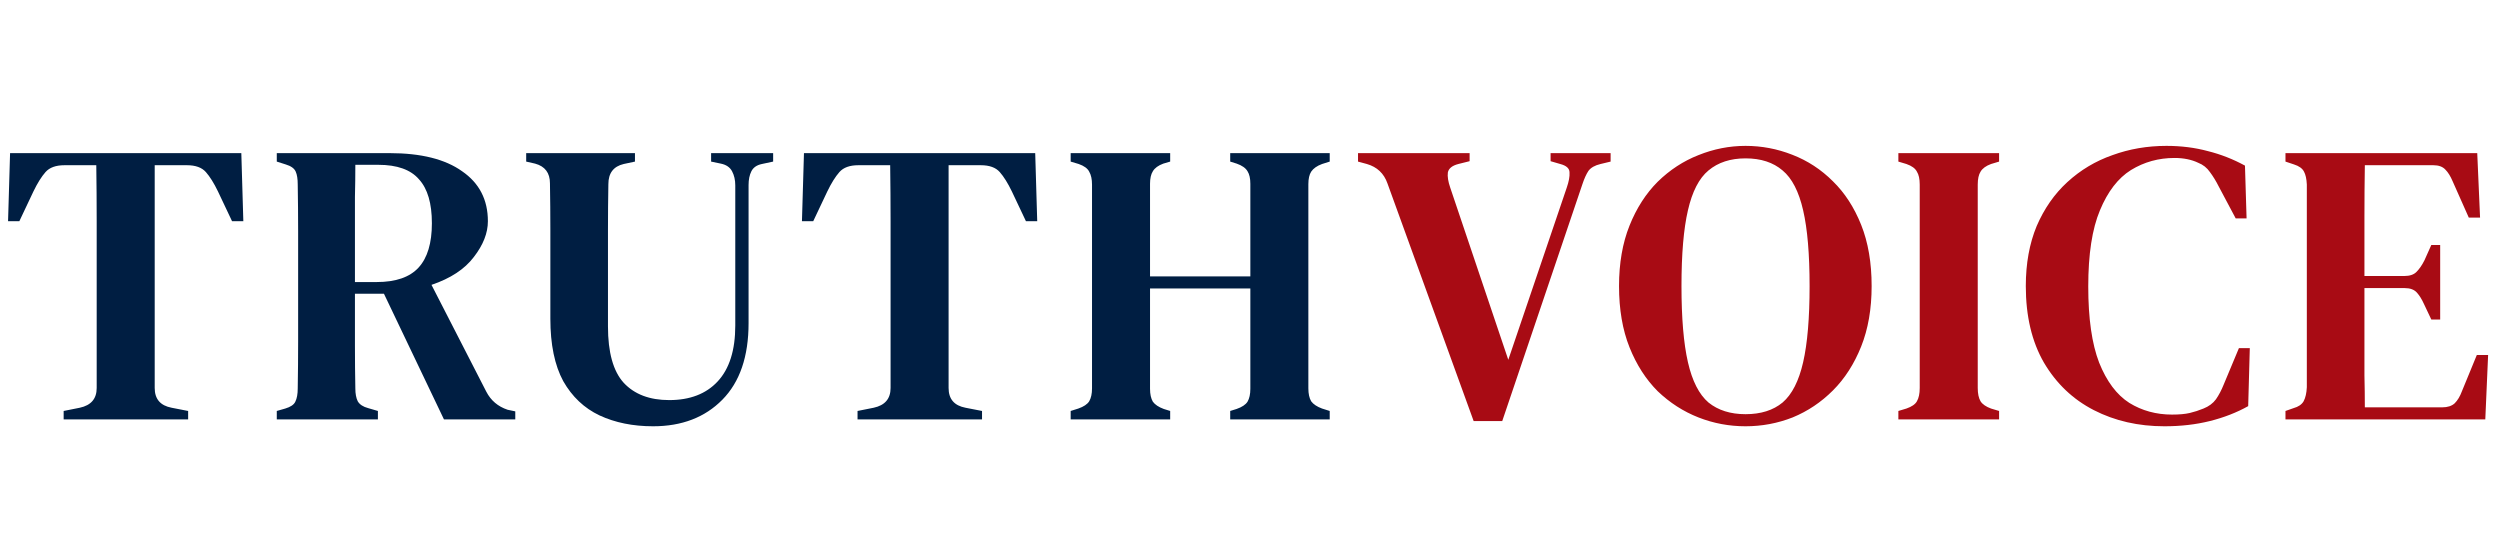 <svg width="453" height="100" viewBox="0 0 453 100" fill="none" xmlns="http://www.w3.org/2000/svg">
<path d="M11.534 76V74.467L14.454 73.883C16.498 73.445 17.52 72.253 17.52 70.306V50.377C17.52 46.97 17.52 43.564 17.52 40.157C17.52 36.75 17.496 33.344 17.447 29.937H11.68C10.123 29.937 8.979 30.351 8.249 31.178C7.519 32.005 6.789 33.173 6.059 34.682L3.504 40.084H1.46L1.825 27.747H43.727L44.092 40.084H42.048L39.493 34.682C38.763 33.173 38.033 32.005 37.303 31.178C36.573 30.351 35.429 29.937 33.872 29.937H28.032V70.306C28.032 72.301 29.054 73.494 31.098 73.883L34.091 74.467V76H11.534ZM50.153 76V74.467L51.686 74.029C52.659 73.737 53.267 73.323 53.511 72.788C53.803 72.204 53.949 71.401 53.949 70.379C53.997 67.556 54.022 64.734 54.022 61.911C54.022 59.088 54.022 56.241 54.022 53.37V50.377C54.022 47.554 54.022 44.732 54.022 41.909C54.022 39.086 53.997 36.264 53.949 33.441C53.949 32.419 53.827 31.64 53.584 31.105C53.34 30.521 52.732 30.083 51.759 29.791L50.153 29.28V27.747H70.593C76.287 27.747 80.667 28.842 83.733 31.032C86.847 33.173 88.405 36.191 88.405 40.084C88.405 42.225 87.553 44.391 85.85 46.581C84.195 48.771 81.64 50.45 78.185 51.618L88.113 70.963C88.94 72.569 90.23 73.664 91.982 74.248L93.369 74.54V76H80.448L69.571 53.224H64.315C64.315 56.679 64.315 59.794 64.315 62.568C64.315 65.342 64.339 67.946 64.388 70.379C64.388 71.352 64.534 72.131 64.826 72.715C65.166 73.299 65.799 73.713 66.724 73.956L68.476 74.467V76H50.153ZM64.315 51.107H68.257C71.712 51.107 74.243 50.231 75.849 48.479C77.455 46.727 78.258 44.05 78.258 40.449C78.258 36.848 77.479 34.195 75.922 32.492C74.413 30.74 71.955 29.864 68.549 29.864H64.388C64.388 31.762 64.363 33.709 64.315 35.704C64.315 37.651 64.315 39.865 64.315 42.347C64.315 44.78 64.315 47.7 64.315 51.107ZM118.34 77.241C114.69 77.241 111.454 76.584 108.631 75.27C105.857 73.956 103.667 71.888 102.061 69.065C100.504 66.194 99.725 62.422 99.725 57.75V49.866C99.725 47.141 99.725 44.391 99.725 41.617C99.725 38.843 99.701 36.045 99.652 33.222C99.652 31.324 98.752 30.132 96.951 29.645L95.345 29.28V27.747H115.055V29.28L113.011 29.718C111.162 30.156 110.237 31.373 110.237 33.368C110.189 36.093 110.164 38.843 110.164 41.617C110.164 44.342 110.164 47.092 110.164 49.866V59.137C110.164 63.858 111.113 67.264 113.011 69.357C114.958 71.45 117.708 72.496 121.26 72.496C125.008 72.496 127.928 71.377 130.02 69.138C132.162 66.851 133.232 63.468 133.232 58.991V33.587C133.232 32.614 133.038 31.762 132.648 31.032C132.259 30.302 131.578 29.84 130.604 29.645L128.852 29.28V27.747H140.094V29.28L138.05 29.718C137.126 29.913 136.493 30.351 136.152 31.032C135.812 31.713 135.641 32.541 135.641 33.514V58.553C135.641 64.588 134.06 69.211 130.896 72.423C127.733 75.635 123.548 77.241 118.34 77.241ZM155.387 76V74.467L158.307 73.883C160.351 73.445 161.373 72.253 161.373 70.306V50.377C161.373 46.97 161.373 43.564 161.373 40.157C161.373 36.75 161.348 33.344 161.3 29.937H155.533C153.975 29.937 152.832 30.351 152.102 31.178C151.372 32.005 150.642 33.173 149.912 34.682L147.357 40.084H145.313L145.678 27.747H187.58L187.945 40.084H185.901L183.346 34.682C182.616 33.173 181.886 32.005 181.156 31.178C180.426 30.351 179.282 29.937 177.725 29.937H171.885V70.306C171.885 72.301 172.907 73.494 174.951 73.883L177.944 74.467V76H155.387ZM194.005 76V74.467L195.392 74.029C196.366 73.688 197.023 73.25 197.363 72.715C197.704 72.131 197.874 71.352 197.874 70.379V33.441C197.874 32.468 197.704 31.689 197.363 31.105C197.071 30.521 196.439 30.059 195.465 29.718L194.005 29.28V27.747H212.036V29.28L210.795 29.645C209.871 29.986 209.238 30.448 208.897 31.032C208.557 31.567 208.386 32.322 208.386 33.295V50.085H226.563V33.295C226.563 32.322 226.393 31.567 226.052 31.032C225.712 30.448 225.055 29.986 224.081 29.645L222.913 29.28V27.747H240.944V29.28L239.557 29.718C238.633 30.059 237.976 30.521 237.586 31.105C237.246 31.64 237.075 32.395 237.075 33.368V70.379C237.075 71.352 237.246 72.131 237.586 72.715C237.976 73.25 238.633 73.688 239.557 74.029L240.944 74.467V76H222.913V74.467L224.081 74.102C225.055 73.761 225.712 73.323 226.052 72.788C226.393 72.204 226.563 71.425 226.563 70.452V52.275H208.386V70.452C208.386 71.425 208.557 72.204 208.897 72.788C209.287 73.323 209.944 73.761 210.868 74.102L212.036 74.467V76H194.005Z" fill="#001E42"/>
<path d="M267.024 76.292L251.402 33.222C250.769 31.421 249.528 30.253 247.679 29.718L246.073 29.28V27.747H266.294V29.207L264.25 29.718C263.131 30.01 262.498 30.521 262.352 31.251C262.255 31.981 262.401 32.906 262.79 34.025L273.302 65.196L283.887 34.025C284.276 32.906 284.447 31.981 284.398 31.251C284.398 30.521 283.838 30.01 282.719 29.718L280.967 29.207V27.747H291.844V29.28L290.019 29.718C288.997 29.961 288.267 30.375 287.829 30.959C287.44 31.543 287.075 32.346 286.734 33.368L272.207 76.292H267.024ZM316.291 77.241C313.322 77.241 310.475 76.706 307.75 75.635C305.025 74.564 302.567 72.983 300.377 70.89C298.236 68.749 296.532 66.096 295.267 62.933C294.002 59.77 293.369 56.071 293.369 51.837C293.369 47.7 294.002 44.05 295.267 40.887C296.532 37.724 298.236 35.071 300.377 32.93C302.567 30.789 305.025 29.183 307.75 28.112C310.524 26.993 313.371 26.433 316.291 26.433C319.211 26.433 322.034 26.968 324.759 28.039C327.533 29.11 329.991 30.716 332.132 32.857C334.273 34.95 335.977 37.578 337.242 40.741C338.507 43.904 339.14 47.603 339.14 51.837C339.14 55.974 338.507 59.624 337.242 62.787C335.977 65.95 334.273 68.603 332.132 70.744C329.991 72.885 327.557 74.516 324.832 75.635C322.107 76.706 319.26 77.241 316.291 77.241ZM316.291 75.051C319.065 75.051 321.304 74.345 323.007 72.934C324.71 71.474 325.951 69.041 326.73 65.634C327.509 62.227 327.898 57.628 327.898 51.837C327.898 46.046 327.509 41.471 326.73 38.113C325.951 34.706 324.71 32.297 323.007 30.886C321.304 29.426 319.065 28.696 316.291 28.696C313.566 28.696 311.327 29.426 309.575 30.886C307.872 32.297 306.631 34.706 305.852 38.113C305.073 41.471 304.684 46.046 304.684 51.837C304.684 57.628 305.073 62.227 305.852 65.634C306.631 69.041 307.872 71.474 309.575 72.934C311.327 74.345 313.566 75.051 316.291 75.051ZM343.985 76V74.467L345.445 74.029C346.418 73.688 347.051 73.25 347.343 72.715C347.683 72.131 347.854 71.328 347.854 70.306V33.441C347.854 32.419 347.683 31.64 347.343 31.105C347.051 30.521 346.418 30.059 345.445 29.718L343.985 29.28V27.747H362.235V29.28L360.775 29.718C359.85 30.059 359.217 30.521 358.877 31.105C358.536 31.64 358.366 32.419 358.366 33.441V70.306C358.366 71.328 358.536 72.131 358.877 72.715C359.217 73.25 359.85 73.688 360.775 74.029L362.235 74.467V76H343.985ZM392.188 77.241C387.468 77.241 383.209 76.268 379.413 74.321C375.617 72.374 372.6 69.503 370.361 65.707C368.171 61.911 367.076 57.288 367.076 51.837C367.076 47.749 367.733 44.123 369.047 40.96C370.41 37.797 372.259 35.144 374.595 33.003C376.98 30.813 379.705 29.183 382.771 28.112C385.837 26.993 389.098 26.433 392.553 26.433C395.23 26.433 397.736 26.749 400.072 27.382C402.408 27.966 404.647 28.842 406.788 30.01L407.08 39.573H405.109L402.043 33.806C401.557 32.833 401.021 31.957 400.437 31.178C399.902 30.399 399.196 29.84 398.32 29.499C397.104 28.915 395.668 28.623 394.013 28.623C391.142 28.623 388.514 29.353 386.129 30.813C383.793 32.273 381.92 34.706 380.508 38.113C379.097 41.471 378.391 46.07 378.391 51.91C378.391 57.701 379.048 62.3 380.362 65.707C381.725 69.114 383.55 71.547 385.837 73.007C388.125 74.418 390.704 75.124 393.575 75.124C394.889 75.124 395.96 75.027 396.787 74.832C397.615 74.637 398.442 74.37 399.269 74.029C400.243 73.64 400.997 73.08 401.532 72.35C402.068 71.571 402.53 70.695 402.919 69.722L405.693 63.079H407.664L407.372 73.591C405.28 74.759 402.968 75.659 400.437 76.292C397.907 76.925 395.157 77.241 392.188 77.241ZM414.128 76V74.467L415.588 73.956C416.464 73.713 417.072 73.299 417.413 72.715C417.753 72.082 417.948 71.231 417.997 70.16V33.441C417.948 32.419 417.778 31.64 417.486 31.105C417.194 30.521 416.585 30.083 415.661 29.791L414.128 29.28V27.747H448.876L449.387 39.427H447.343L444.423 32.857C444.033 31.932 443.595 31.227 443.109 30.74C442.622 30.205 441.892 29.937 440.919 29.937H428.509C428.46 32.954 428.436 36.069 428.436 39.281C428.436 42.444 428.436 46.021 428.436 50.012H435.663C436.636 50.012 437.366 49.769 437.853 49.282C438.388 48.747 438.875 48.041 439.313 47.165L440.554 44.391H442.16V57.896H440.554L439.24 55.122C438.85 54.246 438.412 53.54 437.926 53.005C437.439 52.47 436.709 52.202 435.736 52.202H428.436C428.436 55.706 428.436 58.723 428.436 61.254C428.436 63.785 428.436 66.048 428.436 68.043C428.484 69.99 428.509 71.912 428.509 73.81H442.525C443.498 73.81 444.252 73.567 444.788 73.08C445.323 72.545 445.761 71.815 446.102 70.89L448.803 64.32H450.847L450.336 76H414.128Z" fill="#A80B14"/>
</svg>

